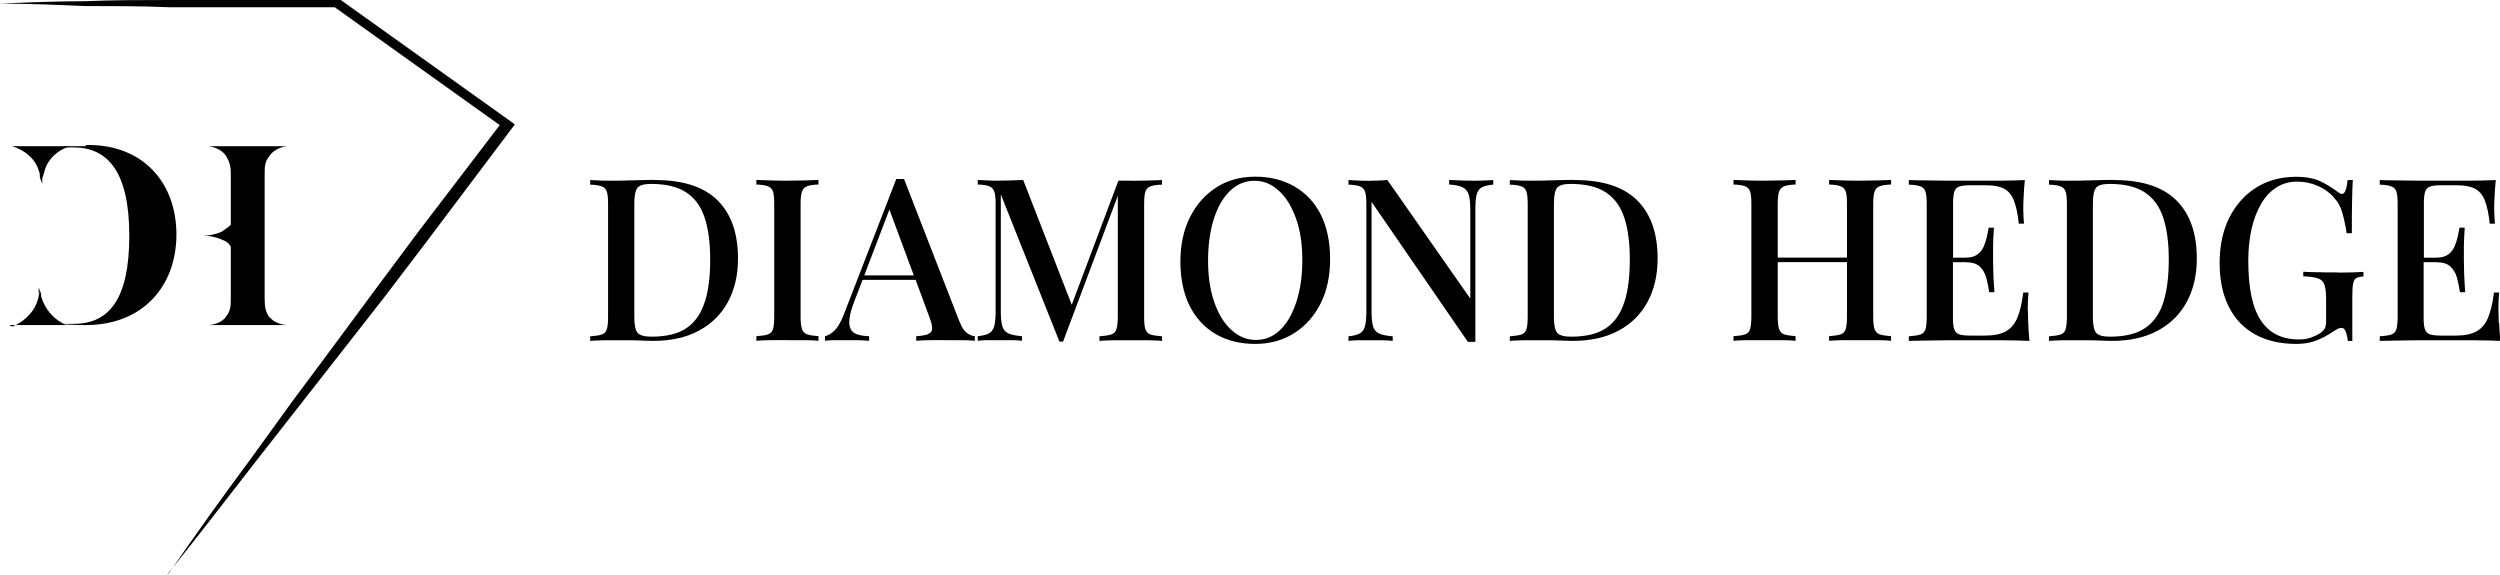 <?xml version="1.0" encoding="UTF-8"?>
<svg id="Layer_2" data-name="Layer 2" xmlns="http://www.w3.org/2000/svg" viewBox="0 0 206.88 47.6">
  <defs>
    <style>
      .cls-1 {
        fill: #000;
      }

      .cls-1, .cls-2 {
        stroke-width: 0px;
      }

      .cls-2 {
        fill: #010101;
      }
    </style>
  </defs>
  <g id="Layer_1-2" data-name="Layer 1">
    <path class="cls-2" d="M13.8,47.6c2.4-3,4.8-6.1,7.2-9.2l3.6-4.6,3.6-4.6,1.8-2.3,1.8-2.3,3.5-4.6,7-9.3.3-.4-.4-.3-7-5-3.5-2.5-3.5-2.5h-14.2c-2.3,0-4.7,0-7,.1C4.7.1,2.3.2,0,.3c2.3,0,4.7.1,7,.2,2.3,0,4.7,0,7,.1h14-.3l3.5,2.5,3.5,2.5,7,5v-.7l-7.1,9.3-3.5,4.7-1.7,2.3-1.7,2.3-3.5,4.7-3.4,4.7c-2.3,3.1-4.6,6.3-6.8,9.5,0,0-.2.2-.2.2Z"/>
    <g>
      <path class="cls-2" d="M22.3,26.3c-.3-.5-.4-.8-.4-1.6v-10.2c0-.7,0-1.1.4-1.6.3-.5,1.1-.8,1.5-.8h-6.6c.4,0,1.2.3,1.5.8.3.5.4.8.4,1.6v4.1h0c-.2.2-.5.4-.8.6-.5.2-1,.3-1.5.3h-1.6,1.6c.5,0,1,.1,1.5.3s.6.3.8.6h0v4.2c0,.7,0,1.1-.4,1.6-.3.5-1.1.7-1.5.7h6.6c-.4,0-1.2-.2-1.5-.7h0v.1Z"/>
      <g>
        <path class="cls-2" d="M.9,27h.2c1.1-.5,1.9-1.4,2.1-2.5s0-.1,0-.2v-.5l.2.5v.2c.3,1.1,1.1,2,2.1,2.4h.2H.8l.1.1Z"/>
        <path class="cls-2" d="M5.8,12.1h0c-1,.3-1.8,1-2.1,2-.3,1-.1.4-.2.6v.5l-.2-.5c0-.2,0-.4-.1-.6-.3-1-1.2-1.7-2.2-2h4.9-.1Z"/>
        <path class="cls-2" d="M7.1,12.1h-1.8c.1.1.2.1.4.1h.4c2.8,0,4.6,2,4.6,7.3s-1.7,7.3-4.6,7.3h-.8c0,.1,1.8.1,1.8.1,4.7,0,7.5-3.2,7.5-7.5s-2.8-7.5-7.5-7.4h0v.1Z"/>
      </g>
    </g>
    <g>
      <path class="cls-1" d="M54.19,14.89c-.35,0-.81,0-1.36.02-.56.01-1.06.03-1.51.04s-.91,0-1.36,0c-.46-.02-.83-.03-1.12-.05v.38c.41.01.73.06.95.14.22.08.36.23.43.45.07.22.1.56.1,1.02v9.32c0,.45-.03.79-.1,1.02-.07.23-.21.38-.42.45-.21.08-.53.12-.96.15v.38c.29-.03.66-.04,1.12-.05s.92,0,1.4,0c.28,0,.58,0,.92,0,.34,0,.67.02.99.03.32.01.57.02.76.02,1.49,0,2.76-.28,3.81-.85,1.05-.56,1.85-1.36,2.4-2.38.55-1.02.83-2.21.83-3.58,0-2.09-.56-3.7-1.69-4.82-1.13-1.12-2.85-1.68-5.17-1.68ZM58.33,24.95c-.29.95-.78,1.68-1.48,2.17-.7.5-1.69.74-2.95.74-.58,0-.96-.11-1.14-.32-.18-.21-.27-.65-.27-1.3v-9.4c0-.65.09-1.08.26-1.3.18-.21.55-.32,1.13-.32,1.22,0,2.18.23,2.89.69.71.46,1.22,1.15,1.53,2.07s.47,2.08.47,3.49-.14,2.53-.43,3.48Z"/>
      <path class="cls-1" d="M65.19,14.95c-.53,0-1.02,0-1.48-.02s-.83-.03-1.12-.04v.38c.41.01.73.06.95.14.22.08.36.23.43.45.07.22.1.56.1,1.02v9.32c0,.45-.03.79-.1,1.02-.07.23-.21.38-.42.45-.21.08-.53.12-.96.15v.38c.29-.03.66-.04,1.12-.05s.95,0,1.48,0c.48,0,.94,0,1.4,0s.84.02,1.14.05v-.38c-.41-.03-.73-.08-.94-.15-.21-.08-.36-.23-.43-.45s-.11-.56-.11-1.02v-9.32c0-.46.04-.81.11-1.02.08-.22.22-.37.43-.45.21-.08.53-.13.94-.14v-.38c-.3.01-.68.03-1.14.04s-.92.02-1.4.02Z"/>
      <path class="cls-1" d="M79.4,26.62l-4.59-11.81h-.64l-4.36,11.26c-.24.6-.49,1.03-.75,1.28s-.53.41-.79.47v.38c.19-.03.4-.04.63-.05.23,0,.5,0,.8,0,.34,0,.7,0,1.08,0s.76.02,1.14.05v-.38c-.39-.01-.71-.06-.98-.15s-.45-.24-.55-.45-.14-.51-.09-.88.18-.85.4-1.41l.68-1.77h4.39l1.14,3.08c.25.64.29,1.06.12,1.25-.17.19-.57.3-1.21.33v.38c.28-.03.64-.04,1.09-.05s.94,0,1.47,0c.41,0,.82,0,1.23,0,.41,0,.76.02,1.06.05v-.38c-.2-.01-.42-.1-.65-.26-.23-.16-.44-.48-.61-.94ZM71.52,22.79l2.08-5.45,2.02,5.45h-4.1Z"/>
      <path class="cls-1" d="M93.58,14.95h-1.03l-3.86,10.27-4.02-10.33c-.26.01-.58.03-.95.04s-.74.02-1.1.02c-.31,0-.63,0-.94-.02-.31-.01-.57-.03-.77-.04v.38c.41.01.73.06.94.14.21.08.36.23.43.45.08.22.11.56.11,1.02v8.91c0,.5-.04.9-.11,1.18s-.22.49-.43.61c-.21.12-.53.2-.94.24v.38c.2-.03.46-.04.77-.05.31,0,.63,0,.94,0s.67,0,1.04,0c.37,0,.67.02.91.05v-.38c-.51-.04-.9-.12-1.15-.24-.25-.12-.41-.34-.49-.63-.08-.29-.11-.71-.11-1.23v-9.63l4.85,12.18h.3l4.53-12.06v10c0,.45-.04.79-.11,1.02s-.22.38-.44.45-.54.12-.97.15v.38c.28-.03.65-.04,1.11-.05.46,0,.96,0,1.49,0,.48,0,.95,0,1.41,0s.85.02,1.17.05v-.38c-.43-.03-.75-.08-.96-.15-.21-.08-.35-.23-.42-.45-.07-.23-.1-.56-.1-1.02v-9.32c0-.46.03-.81.1-1.02.07-.22.21-.37.42-.45.21-.08.53-.13.96-.14v-.38c-.31.01-.7.03-1.17.04s-.93.02-1.41.02Z"/>
      <path class="cls-1" d="M107.12,15.43c-.93-.54-2.02-.81-3.24-.81s-2.29.29-3.21.88c-.93.59-1.66,1.41-2.19,2.46s-.8,2.28-.8,3.69.26,2.65.77,3.67c.51,1.01,1.23,1.79,2.16,2.33.93.54,2.01.81,3.25.81s2.27-.29,3.22-.88c.94-.59,1.67-1.41,2.2-2.46s.79-2.28.79-3.68-.26-2.67-.77-3.68c-.51-1.01-1.24-1.78-2.17-2.32ZM107.29,24.94c-.32,1-.76,1.78-1.33,2.34-.57.56-1.24.85-2.02.85s-1.41-.27-2.01-.8c-.6-.53-1.08-1.29-1.43-2.28-.35-.98-.53-2.14-.53-3.47s.16-2.45.47-3.44c.31-.99.76-1.77,1.33-2.33.58-.56,1.25-.85,2.03-.85s1.41.27,2,.8c.6.53,1.07,1.29,1.43,2.27.36.98.54,2.14.54,3.48s-.16,2.43-.48,3.43Z"/>
      <path class="cls-1" d="M121.87,14.95c-.33,0-.68,0-1.05-.02s-.68-.03-.9-.04v.38c.5.03.88.1,1.13.24.25.13.42.34.5.63.08.29.12.7.12,1.24v7.33l-6.86-9.81c-.2.01-.43.03-.7.04-.26.01-.53.02-.81.02-.31,0-.63,0-.94-.02-.31-.01-.57-.03-.77-.04v.38c.41.01.73.06.94.14.21.08.36.23.43.45.08.22.11.56.11,1.02v8.91c0,.5-.04.9-.11,1.18s-.22.49-.43.61c-.21.12-.53.2-.94.24v.38c.2-.03.46-.04.77-.05.31,0,.63,0,.94,0s.67,0,1.04,0c.37,0,.67.02.91.05v-.38c-.51-.04-.9-.12-1.15-.24s-.41-.34-.49-.63c-.08-.29-.11-.71-.11-1.23v-9.02l7.97,11.58h.62v-10.98c0-.51.03-.91.1-1.19.07-.28.21-.49.42-.61.21-.12.53-.2.96-.23v-.38c-.2.01-.46.03-.77.04s-.63.02-.94.02Z"/>
      <path class="cls-1" d="M130.29,14.89c-.35,0-.81,0-1.36.02-.56.01-1.06.03-1.51.04s-.91,0-1.36,0c-.46-.02-.83-.03-1.12-.05v.38c.41.01.73.06.95.14.22.08.36.23.43.45.07.22.1.56.1,1.02v9.32c0,.45-.03.79-.1,1.02-.07.23-.21.38-.42.45s-.53.12-.96.15v.38c.29-.03.66-.04,1.12-.05.46,0,.92,0,1.4,0,.28,0,.58,0,.92,0,.34,0,.67.02.99.03s.57.02.76.02c1.49,0,2.76-.28,3.81-.85,1.05-.56,1.85-1.36,2.4-2.38.55-1.02.83-2.21.83-3.58,0-2.09-.56-3.7-1.69-4.82-1.13-1.12-2.85-1.68-5.17-1.68ZM134.43,24.95c-.29.95-.78,1.68-1.48,2.17-.7.5-1.69.74-2.95.74-.58,0-.96-.11-1.14-.32-.18-.21-.27-.65-.27-1.3v-9.4c0-.65.09-1.08.26-1.3.17-.21.55-.32,1.13-.32,1.22,0,2.18.23,2.89.69.71.46,1.22,1.15,1.53,2.07s.47,2.08.47,3.49-.14,2.53-.43,3.48Z"/>
      <path class="cls-1" d="M153.93,14.95c-.46,0-.93,0-1.4-.02-.47-.01-.86-.03-1.17-.04v.38c.41.01.73.06.95.14.22.08.36.23.43.45.07.22.1.56.1,1.02v4.44h-5.73v-4.44c0-.46.04-.81.11-1.02.08-.22.22-.37.43-.45.21-.08.53-.13.94-.14v-.38c-.3.01-.68.03-1.14.04-.46.01-.92.02-1.4.02-.53,0-1.02,0-1.48-.02-.46-.01-.83-.03-1.12-.04v.38c.41.01.73.06.95.14.22.08.36.23.43.45.07.22.1.56.1,1.02v9.32c0,.45-.04.79-.1,1.02-.07.23-.21.38-.42.45-.21.08-.53.12-.96.15v.38c.29-.03.66-.04,1.12-.05.46,0,.95,0,1.48,0,.48,0,.94,0,1.4,0,.46,0,.84.02,1.14.05v-.38c-.41-.03-.73-.08-.94-.15s-.36-.23-.43-.45-.11-.56-.11-1.02v-4.51h5.73v4.51c0,.45-.03.79-.1,1.02-.07.23-.21.38-.42.45s-.53.12-.96.15v.38c.31-.03.7-.04,1.17-.05.47,0,.94,0,1.4,0,.53,0,1.02,0,1.47,0s.81.02,1.09.05v-.38c-.41-.03-.73-.08-.94-.15-.21-.08-.36-.23-.43-.45s-.11-.56-.11-1.02v-9.32c0-.46.04-.81.11-1.02.08-.22.22-.37.43-.45.21-.08.53-.13.94-.14v-.38c-.28.01-.64.03-1.09.04s-.94.02-1.47.02Z"/>
      <path class="cls-1" d="M167.8,25.64c0-.59.02-1.07.06-1.43h-.43c-.11.89-.28,1.59-.5,2.11-.22.51-.54.88-.96,1.11s-.99.34-1.7.34h-1.22c-.4,0-.71-.03-.91-.1-.21-.07-.35-.21-.42-.42-.08-.21-.11-.53-.11-.96v-4.59h1.03c.54,0,.94.12,1.19.36.26.24.43.55.54.93.1.38.18.78.24,1.19h.43c-.05-.71-.08-1.26-.09-1.64s-.02-.72-.02-1.03,0-.66,0-1.03c0-.38.02-.92.07-1.64h-.43c-.05.24-.1.5-.16.78s-.15.55-.27.82c-.13.26-.3.48-.54.64-.23.16-.55.24-.95.24h-1.03v-4.51c0-.44.04-.76.11-.97.08-.21.22-.34.42-.41.21-.07.51-.1.91-.1h1.3c.64,0,1.14.1,1.49.29.36.19.63.52.81.99s.32,1.1.4,1.9h.43c-.01-.14-.03-.31-.04-.53-.01-.21-.02-.44-.02-.68s0-.58.03-1.02c.02-.44.05-.91.1-1.38-.58.03-1.23.04-1.96.05-.73,0-1.39,0-1.96,0h-1.11c-.45,0-.94,0-1.46,0-.52,0-1.05-.01-1.58-.02-.53,0-1.04-.02-1.53-.03v.38c.41.01.73.06.95.14.22.08.36.23.43.45.07.22.1.56.1,1.02v9.32c0,.45-.03.79-.1,1.02-.07.23-.21.38-.42.45s-.53.12-.96.15v.38c.49-.01,1-.02,1.53-.03.53,0,1.06-.01,1.58-.02.52,0,1.01,0,1.46,0h1.11c.63,0,1.34,0,2.14,0s1.52.02,2.16.05c-.05-.5-.08-.99-.1-1.47-.02-.48-.03-.84-.03-1.09Z"/>
      <path class="cls-1" d="M174.91,14.89c-.35,0-.8,0-1.36.02-.56.01-1.06.03-1.51.04s-.91,0-1.36,0c-.46-.02-.83-.03-1.12-.05v.38c.41.01.73.06.95.14.22.08.36.23.43.45.07.22.1.56.1,1.02v9.32c0,.45-.04.79-.1,1.02-.07.23-.21.38-.42.45-.21.08-.53.12-.96.15v.38c.29-.03.66-.04,1.12-.05.46,0,.92,0,1.4,0,.28,0,.58,0,.92,0,.34,0,.67.02.99.03.32.01.57.02.76.02,1.49,0,2.76-.28,3.81-.85,1.05-.56,1.85-1.36,2.4-2.38.55-1.02.83-2.21.83-3.58,0-2.09-.56-3.7-1.69-4.82-1.13-1.12-2.85-1.68-5.17-1.68ZM179.04,24.95c-.29.95-.78,1.68-1.49,2.17-.7.5-1.69.74-2.95.74-.58,0-.96-.11-1.14-.32-.18-.21-.27-.65-.27-1.3v-9.4c0-.65.09-1.08.26-1.3s.55-.32,1.13-.32c1.22,0,2.18.23,2.89.69.71.46,1.22,1.15,1.53,2.07s.47,2.08.47,3.49-.14,2.53-.43,3.48Z"/>
      <path class="cls-1" d="M193.44,22.54c-.29,0-.61,0-.97,0-.36,0-.7-.01-1.02-.02-.33,0-.61-.02-.85-.03v.38c.53.01.93.07,1.2.16.28.09.46.27.55.53.09.26.14.66.14,1.19v1.82c0,.24-.03.43-.09.57-.06.14-.2.29-.41.44-.18.11-.41.23-.71.34-.29.11-.64.17-1.04.17-1.4,0-2.45-.52-3.15-1.57-.7-1.05-1.04-2.7-1.04-4.95,0-.95.09-1.83.27-2.62s.45-1.49.79-2.08c.34-.59.77-1.04,1.27-1.36.5-.32,1.08-.48,1.73-.48.56,0,1.12.11,1.66.34s.99.54,1.33.94c.35.36.6.8.74,1.32.14.51.26,1.07.35,1.67h.43c0-1.12,0-2.01.02-2.68.01-.67.03-1.24.06-1.72h-.43c-.08.76-.23,1.15-.47,1.15-.09,0-.21-.06-.38-.19-.43-.33-.9-.61-1.41-.86-.51-.24-1.18-.37-2.01-.37-1.23,0-2.32.29-3.26.87s-1.69,1.41-2.24,2.47c-.54,1.07-.82,2.33-.82,3.78s.25,2.59.74,3.6c.5,1.01,1.22,1.78,2.17,2.31.95.53,2.1.8,3.44.8.6,0,1.14-.09,1.62-.27s.93-.42,1.37-.72c.23-.15.39-.24.48-.28.09-.04.19-.06.27-.06.16,0,.29.12.37.38.08.25.13.48.14.7h.38v-3.72c0-.46.02-.81.07-1.03.04-.23.13-.38.26-.45s.33-.12.59-.13v-.38c-.24.01-.54.03-.91.04-.37.01-.78.02-1.23.02Z"/>
      <path class="cls-1" d="M206.78,26.73c-.02-.48-.03-.84-.03-1.09,0-.59.02-1.07.06-1.43h-.43c-.11.89-.28,1.59-.5,2.11-.22.51-.54.88-.96,1.11s-.99.34-1.7.34h-1.22c-.4,0-.71-.03-.91-.1-.21-.07-.35-.21-.42-.42-.08-.21-.11-.53-.11-.96v-4.59h1.03c.54,0,.94.12,1.19.36s.44.55.54.93c.1.38.18.78.25,1.19h.43c-.05-.71-.08-1.26-.09-1.64s-.02-.72-.02-1.03,0-.66,0-1.03c0-.38.02-.92.07-1.64h-.43c-.05.24-.1.5-.16.78-.06.28-.15.55-.27.82-.12.26-.3.48-.54.64-.23.16-.55.24-.95.24h-1.03v-4.51c0-.44.04-.76.11-.97.08-.21.22-.34.42-.41.21-.07.51-.1.91-.1h1.3c.64,0,1.14.1,1.5.29.36.19.63.52.81.99s.32,1.1.4,1.9h.43c-.01-.14-.03-.31-.04-.53-.01-.21-.02-.44-.02-.68s0-.58.03-1.02c.02-.44.05-.91.1-1.38-.58.03-1.23.04-1.96.05-.73,0-1.39,0-1.96,0h-1.11c-.45,0-.94,0-1.46,0-.52,0-1.05-.01-1.58-.02-.53,0-1.04-.02-1.53-.03v.38c.41.01.73.06.95.14.22.08.36.23.43.45.07.22.1.56.1,1.02v9.32c0,.45-.04.79-.1,1.02-.07.23-.21.38-.42.45-.21.08-.53.12-.96.15v.38c.49-.01,1-.02,1.53-.03.53,0,1.06-.01,1.58-.02.52,0,1.01,0,1.46,0h1.11c.63,0,1.34,0,2.14,0s1.52.02,2.16.05c-.05-.5-.08-.99-.1-1.47Z"/>
    </g>
  </g>
</svg>
